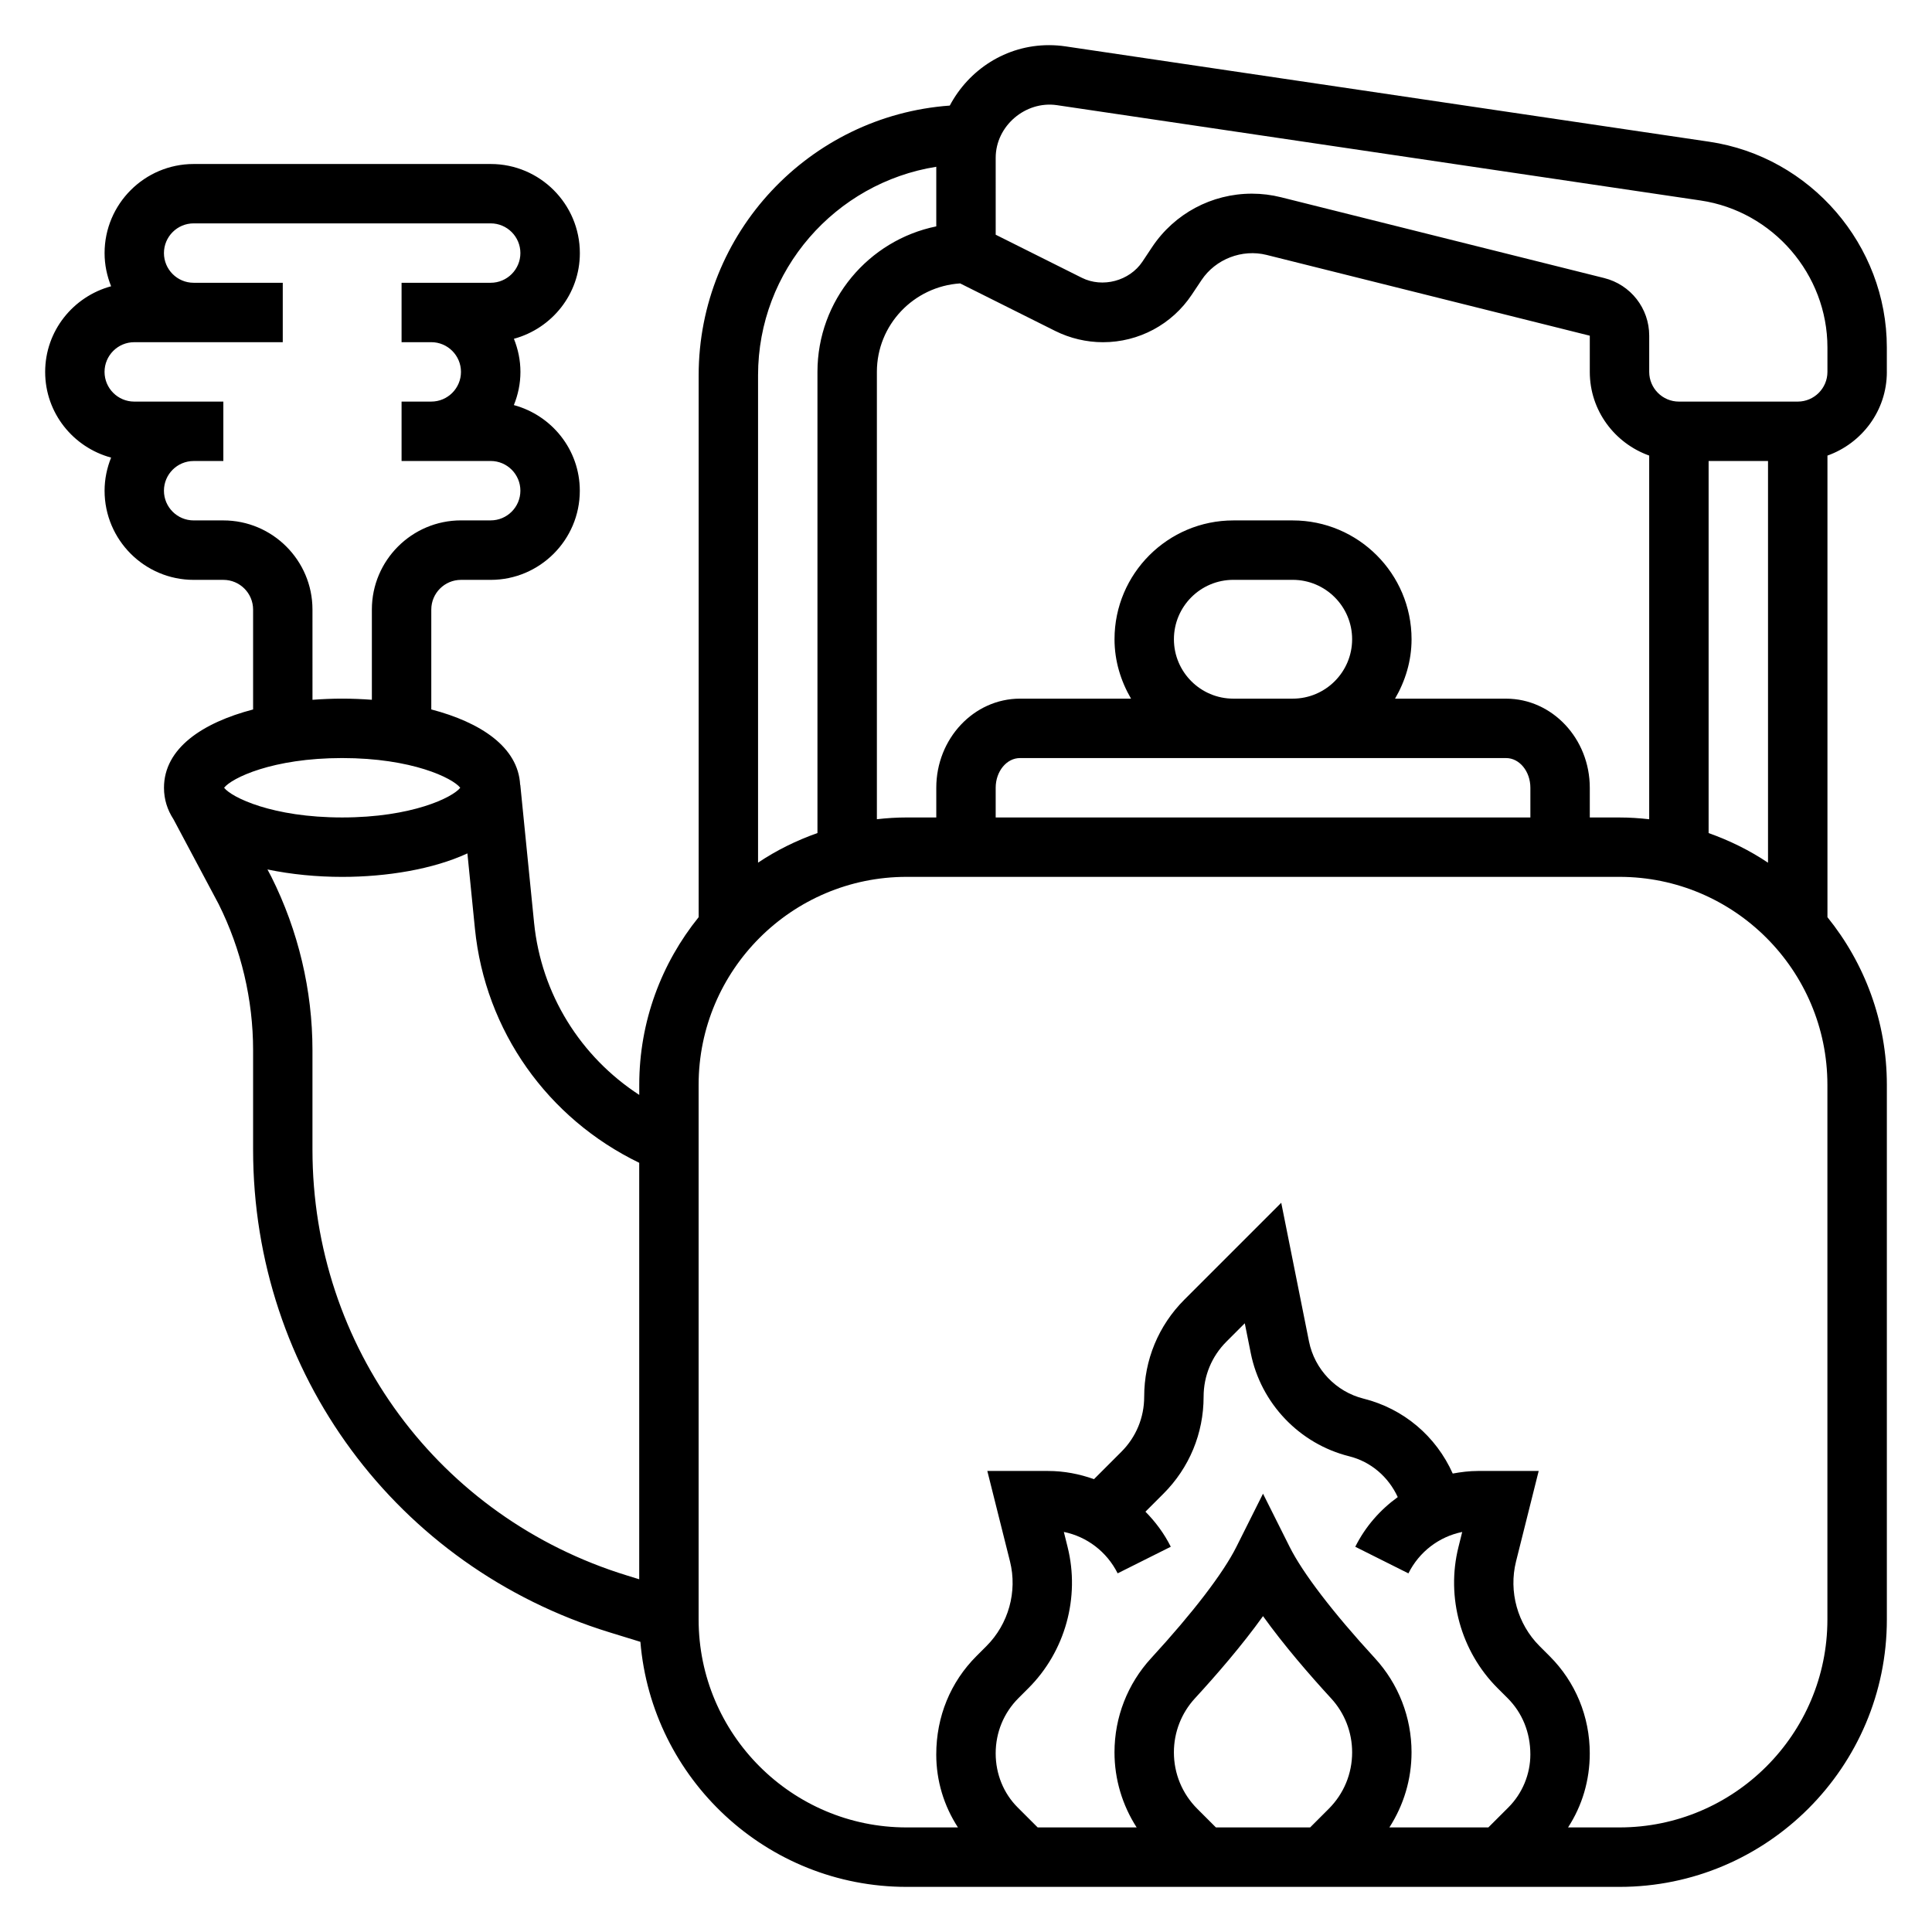 <?xml version="1.0" encoding="UTF-8"?>
<!-- Uploaded to: SVG Repo, www.svgrepo.com, Generator: SVG Repo Mixer Tools -->
<svg fill="#000000" width="800px" height="800px" version="1.1" viewBox="144 144 512 512" xmlns="http://www.w3.org/2000/svg">
 <path d="m644.03 242.56v-6.481c0-27.102-20.215-50.539-47.035-54.516l-170.62-25.273c-1.449-0.215-2.914-0.324-4.379-0.324-11.438 0-21.277 6.543-26.293 16.012-37.141 2.684-66.551 33.676-66.551 71.488v143.59c-9.824 12.164-15.742 27.613-15.742 44.43v2.676c-15.562-10.133-25.977-26.688-27.875-45.641l-3.652-36.535h-0.039c-0.504-10.027-10.508-16.57-23.547-19.98v-26.465c0-4.336 3.527-7.871 7.871-7.871h7.871c13.02 0 23.617-10.598 23.617-23.617 0-10.887-7.438-19.988-17.477-22.703 1.105-2.723 1.742-5.676 1.742-8.785s-0.637-6.062-1.73-8.785c10.035-2.723 17.477-11.816 17.477-22.703 0-13.02-10.598-23.617-23.617-23.617h-78.723c-13.02 0-23.613 10.598-23.613 23.617 0 3.109 0.637 6.062 1.73 8.785-10.035 2.715-17.477 11.816-17.477 22.703 0 10.887 7.438 19.988 17.477 22.703-1.094 2.723-1.73 5.676-1.73 8.785 0 13.02 10.598 23.617 23.617 23.617h7.871c4.344 0 7.871 3.535 7.871 7.871v26.473c-13.375 3.496-23.617 10.273-23.617 20.758 0 3.102 0.914 5.879 2.519 8.344l11.957 22.457c5.984 11.969 9.141 25.359 9.141 38.734v26.371c0 59.117 37.965 110.52 94.473 127.91l8.164 2.512c3.012 36.305 33.469 64.941 70.547 64.941h188.93c39.07 0 70.848-31.789 70.848-70.848v-141.7c0-16.824-5.918-32.266-15.742-44.43v-122.33c9.137-3.262 15.742-11.918 15.742-22.168zm-47.23 122.21v-98.594h15.742v106.45c-4.848-3.254-10.148-5.867-15.742-7.852zm-141.7-51.363c0-8.684 7.062-15.742 15.742-15.742h15.742c8.684 0 15.742 7.062 15.742 15.742 0 8.684-7.062 15.742-15.742 15.742h-15.742c-8.68 0-15.742-7.059-15.742-15.742zm88.027 31.488c3.551 0 6.438 3.535 6.438 7.871v7.871h-141.7v-7.871c0-4.336 2.891-7.871 6.438-7.871zm0-15.746h-29.426c2.707-4.652 4.375-9.98 4.375-15.742 0-17.367-14.121-31.488-31.488-31.488h-15.742c-17.367 0-31.488 14.121-31.488 31.488 0 5.762 1.668 11.09 4.375 15.742h-29.426c-12.223 0-22.184 10.598-22.184 23.617v7.871h-7.871c-2.66 0-5.281 0.172-7.871 0.465v-118.54c0-12.492 9.777-22.648 22.066-23.457l25.199 12.602c3.918 1.953 8.293 2.984 12.656 2.984 9.484 0 18.277-4.707 23.531-12.594l2.582-3.871c3.715-5.574 10.762-8.289 17.246-6.668l85.648 21.406v9.598c0 10.25 6.606 18.91 15.742 22.168v96.379c-2.59-0.293-5.211-0.469-7.871-0.469h-7.871v-7.871c0-13.02-9.961-23.617-22.184-23.617zm-135.26-143.32c0-8.484 7.918-15.16 16.199-13.965l170.62 25.27c19.156 2.84 33.602 19.578 33.602 38.941v6.481c0 4.336-3.527 7.871-7.871 7.871h-31.488c-4.344 0-7.871-3.535-7.871-7.871v-9.598c0-7.234-4.902-13.516-11.934-15.273l-85.637-21.41c-2.512-0.629-5.109-0.953-7.715-0.953-10.66 0-20.539 5.289-26.449 14.152l-2.582 3.883c-3.41 5.094-10.547 7.008-16.043 4.258l-22.828-11.414zm-15.746 2.379v15.785c-17.938 3.656-31.488 19.559-31.488 38.562v122.21c-5.598 1.984-10.895 4.59-15.742 7.848v-129.16c0-27.891 20.516-51.02 47.23-55.254zm-188.93 93.707h-7.875c-4.344 0-7.871-3.535-7.871-7.871s3.527-7.871 7.871-7.871h7.871v-15.742l-23.613-0.004c-4.344 0-7.871-3.535-7.871-7.871 0-4.336 3.527-7.871 7.871-7.871h39.359v-15.746h-23.617c-4.344 0-7.871-3.535-7.871-7.871 0-4.336 3.527-7.871 7.871-7.871h78.719c4.344 0 7.871 3.535 7.871 7.871 0 4.336-3.527 7.871-7.871 7.871h-23.617v15.742h7.871c4.344 0 7.871 3.535 7.871 7.871 0 4.336-3.527 7.871-7.871 7.871h-7.871v15.742h23.617c4.344 0 7.871 3.535 7.871 7.871 0 4.336-3.527 7.871-7.871 7.871h-7.871c-13.02 0-23.617 10.598-23.617 23.617v23.922c-2.617-0.188-5.254-0.301-7.867-0.301s-5.25 0.109-7.871 0.309l-0.004-23.922c0-13.02-10.594-23.617-23.613-23.617zm31.488 62.977c18.484 0 29.27 5.297 31.293 7.871-2.023 2.574-12.809 7.871-31.293 7.871s-29.27-5.297-31.293-7.871c2.023-2.574 12.809-7.871 31.293-7.871zm-7.875 103.78v-26.371c0-15.809-3.738-31.637-10.895-45.941l-1.031-1.945c6.316 1.316 13.125 1.969 19.801 1.969 11.832 0 24.105-2.023 33.188-6.227l1.992 19.934c2.707 27.102 19.27 50.324 43.539 62.062v110.37l-3.234-1c-49.855-15.328-83.359-60.68-83.359-112.85zm186.86 174.29c-3.684-3.691-5.801-8.793-5.801-14.301 0-5.551 2.141-10.754 6.062-14.664l2.637-2.637c9.723-9.723 13.699-24.051 10.359-37.391l-0.992-3.992c6.117 1.25 11.375 5.227 14.258 10.973l14.082-7.047c-1.754-3.512-4.062-6.598-6.715-9.289l4.762-4.762c6.871-6.867 10.652-16 10.652-25.711 0-5.512 2.141-10.691 6.047-14.594l4.863-4.863 1.582 7.887c2.652 13.32 12.895 24.059 26.078 27.355 5.801 1.449 10.406 5.473 12.879 10.816-4.652 3.363-8.566 7.785-11.258 13.168l14.082 7.047c2.875-5.746 8.133-9.723 14.258-10.973l-0.992 3.992c-3.336 13.336 0.637 27.664 10.344 37.375l2.668 2.66c3.898 3.894 6.039 9.098 6.039 14.945 0 5.211-2.117 10.32-5.801 14.004l-5.328 5.324h-26.23c3.785-5.891 5.871-12.723 5.871-19.902 0-9.273-3.449-18.137-9.723-24.961-11.082-12.059-19.113-22.547-22.594-29.512l-7.043-14.07-7.047 14.074c-3.481 6.965-11.508 17.445-22.594 29.512-6.273 6.82-9.719 15.684-9.719 24.957 0 7.172 2.086 14.012 5.871 19.902h-26.23zm47.625 0.387c-3.996-4-6.195-9.312-6.195-14.965 0-5.312 1.977-10.398 5.574-14.305 5.66-6.156 12.516-14.066 18.043-21.789 5.527 7.715 12.383 15.633 18.043 21.789 3.598 3.906 5.574 8.992 5.574 14.305 0 5.652-2.195 10.965-6.195 14.965l-4.938 4.938h-24.969zm166.99-50.168c0 30.387-24.727 55.105-55.105 55.105h-13.625c3.723-5.727 5.754-12.434 5.754-19.625 0-9.754-3.777-18.918-10.645-25.773l-2.668-2.668c-5.84-5.832-8.227-14.43-6.227-22.426l6.004-23.973h-16.098c-2.281 0-4.504 0.285-6.684 0.684-4.41-9.871-12.996-17.191-23.633-19.852-7.312-1.828-12.98-7.777-14.461-15.168l-7.352-36.738-25.672 25.672c-6.871 6.875-10.648 16.008-10.648 25.723 0 5.512-2.141 10.691-6.047 14.594l-7.258 7.258c-3.84-1.371-7.926-2.172-12.168-2.172h-16.098l6.008 23.969c2 7.996-0.387 16.594-6.242 22.441l-2.637 2.637c-6.883 6.875-10.664 16.039-10.664 26.09 0 6.965 2.031 13.617 5.746 19.324l-13.617 0.004c-30.379 0-55.105-24.719-55.105-55.105v-141.7c0-30.387 24.727-55.105 55.105-55.105h188.93c30.379 0 55.105 24.719 55.105 55.105z"/>
</svg>